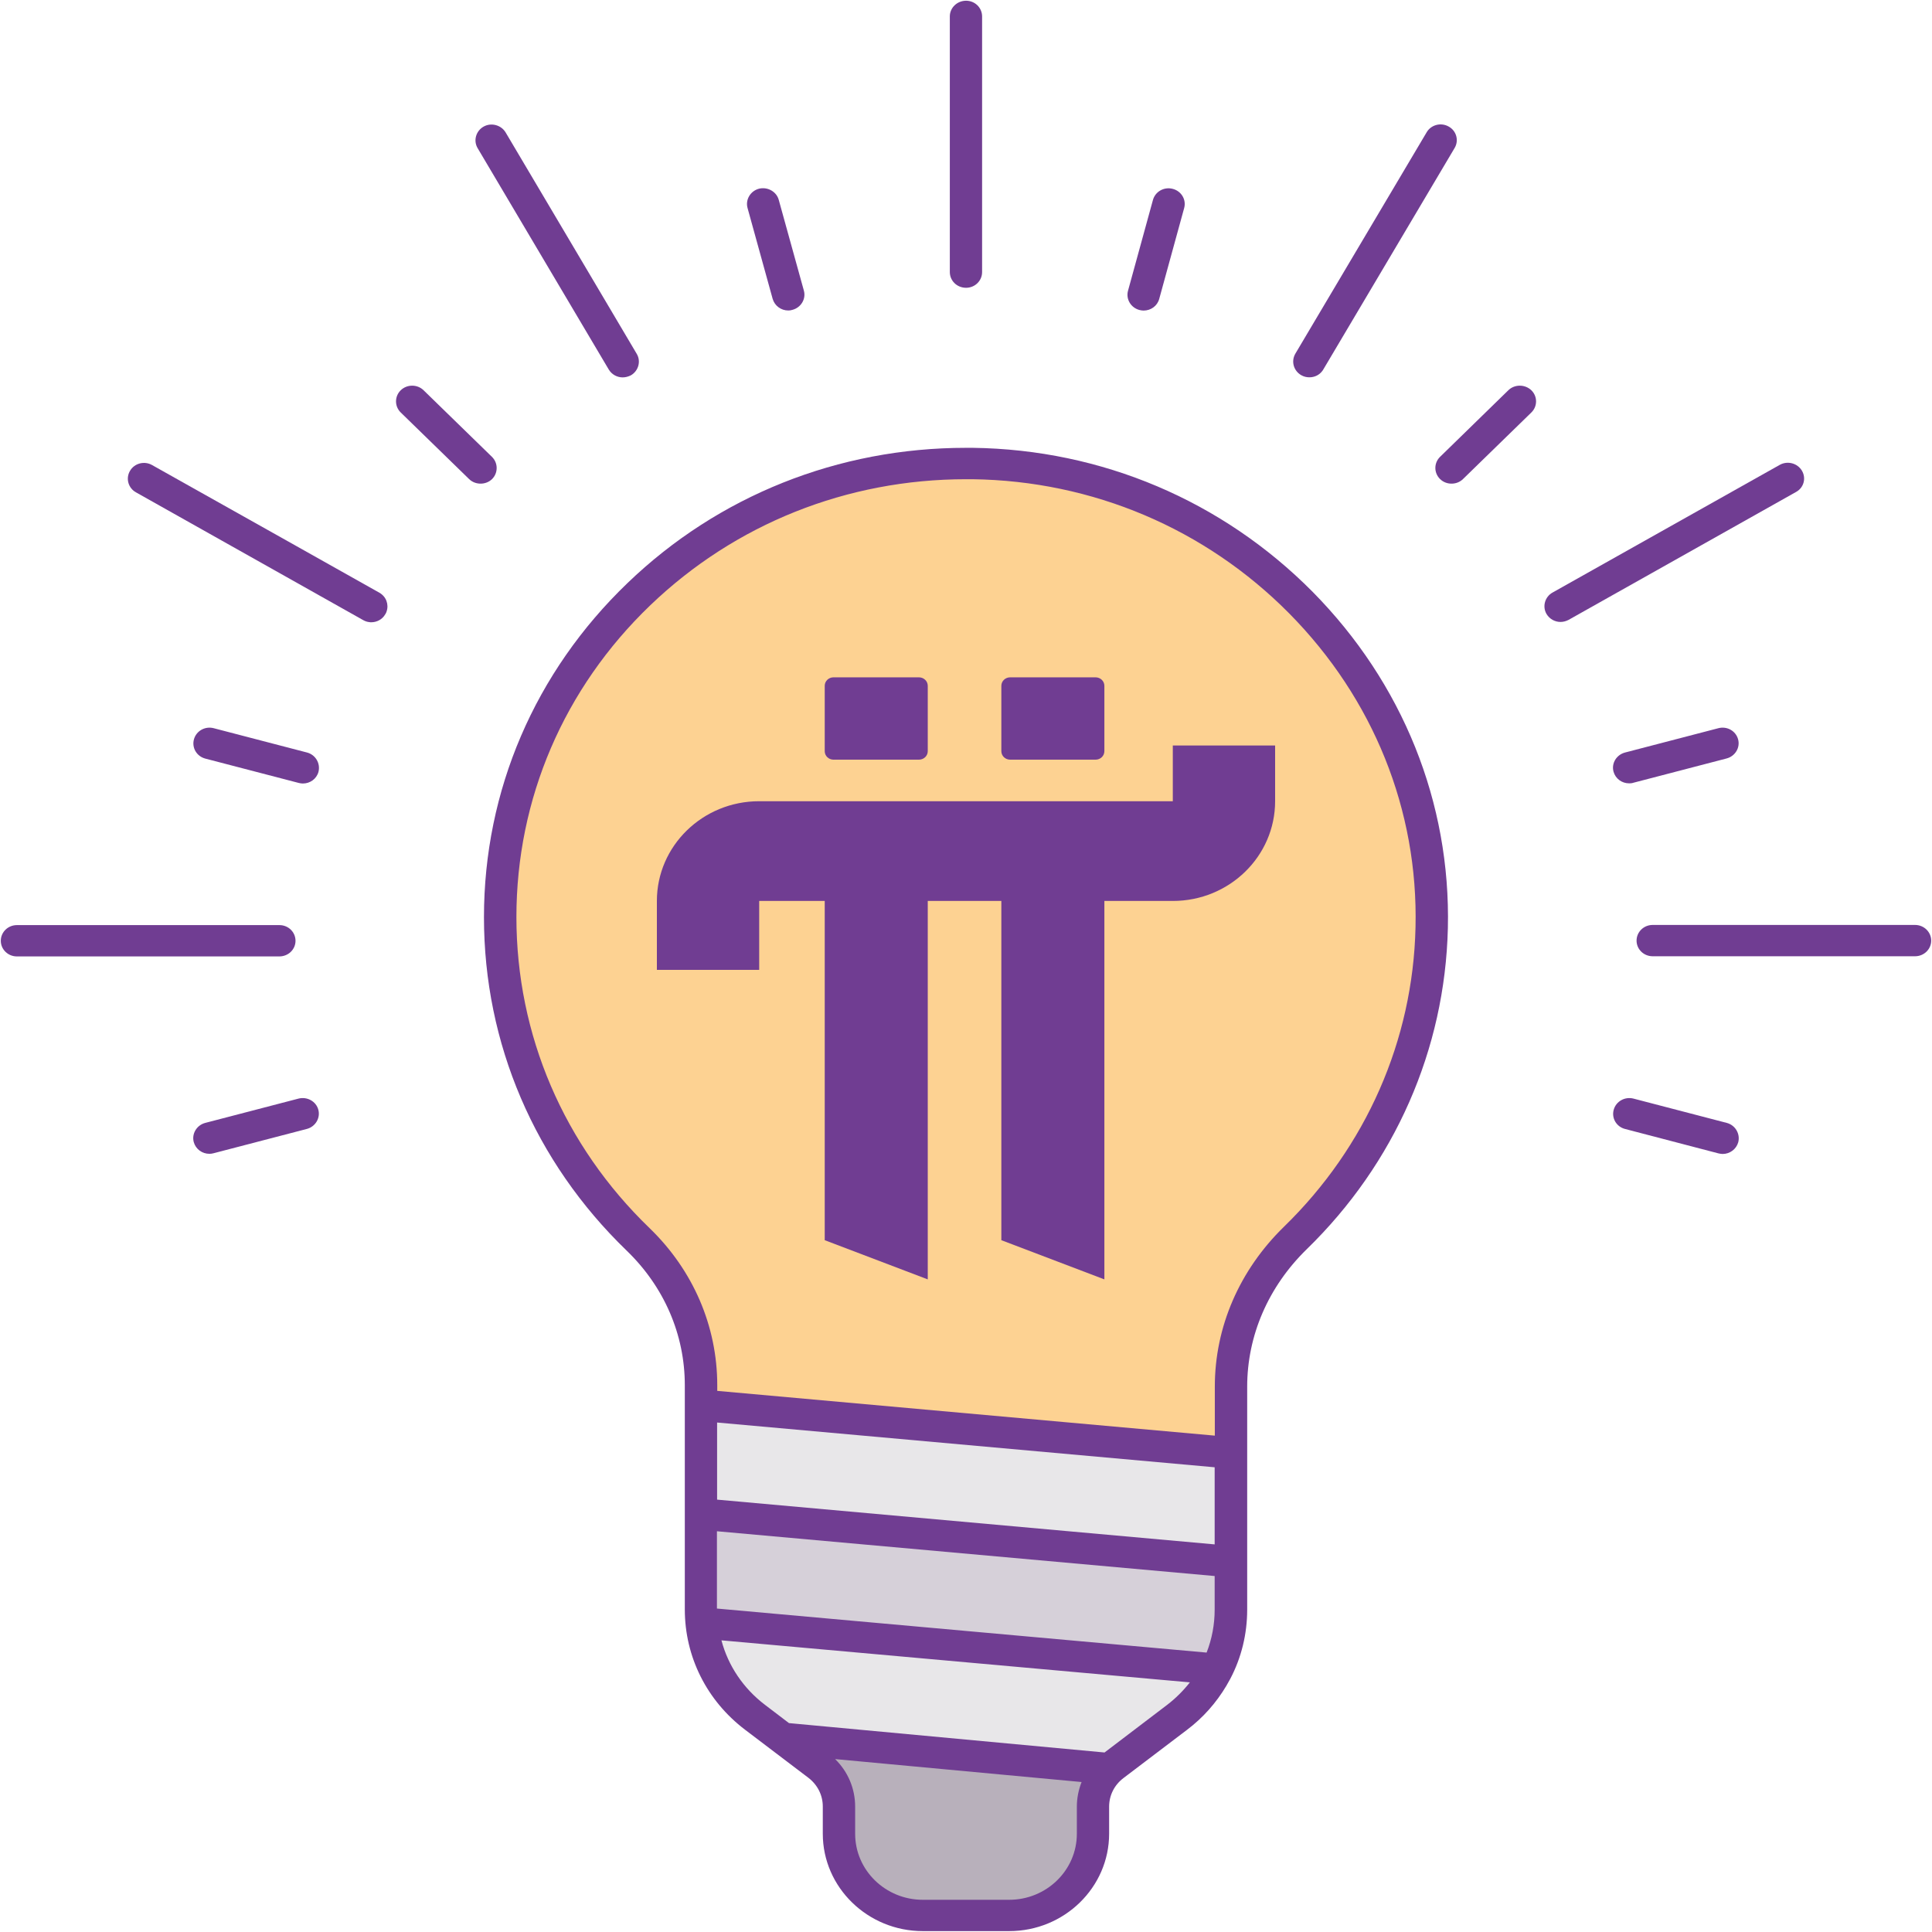 <svg width="24" height="24" viewBox="0 0 24 24" fill="none" xmlns="http://www.w3.org/2000/svg">
<g clip-path="url(#clip0_585_10023)">
<path d="M13.569 22.744V22.293C13.569 22.151 13.596 22.012 13.643 21.884L10.08 21.502C10.281 21.71 10.393 21.993 10.393 22.293V22.744C10.393 23.348 10.865 23.839 11.448 23.839H12.72C13.302 23.839 13.569 23.348 13.569 22.744Z" fill="#B8B0BB"/>
<path d="M15.361 18.153L8.641 17.295V17.735V18.774L15.361 19.398V18.96V18.153Z" fill="#E8E7E9"/>
<path d="M15.121 20.801L8.641 20.1L8.881 20.567L9.601 21.502L13.681 21.969L14.641 21.268L15.121 20.801Z" fill="#E8E7E9"/>
<path d="M15.361 19.555L8.641 18.697V19.138V20.176L15.121 20.567L15.361 20.362V19.555Z" fill="#D6D0D9"/>
<path d="M17.759 11.361C17.725 12.812 17.125 14.177 16.073 15.203C15.502 15.76 15.188 16.489 15.188 17.253V17.883L8.813 17.309V17.236C8.813 16.478 8.505 15.762 7.948 15.222C6.847 14.16 6.24 12.741 6.24 11.229C6.24 9.712 6.849 8.292 7.956 7.227C9.043 6.182 10.476 5.609 12 5.609C12.028 5.609 12.055 5.609 12.083 5.609C13.622 5.63 15.064 6.243 16.142 7.332C17.219 8.426 17.794 9.856 17.759 11.361Z" fill="#FDD292"/>
<path d="M12.085 5.563C12.056 5.563 12.027 5.563 11.999 5.563C10.414 5.563 8.923 6.158 7.795 7.243C6.645 8.347 6.012 9.82 6.012 11.394C6.012 12.962 6.642 14.433 7.785 15.536C8.25 15.985 8.507 16.578 8.507 17.208V17.956V18.75V19.993C8.507 20.581 8.779 21.125 9.255 21.487L10.043 22.085C10.157 22.173 10.221 22.302 10.221 22.441V22.779C10.221 23.446 10.779 23.989 11.464 23.989H12.536C13.221 23.989 13.778 23.446 13.778 22.779V22.443C13.778 22.302 13.843 22.173 13.957 22.087L14.745 21.489C14.947 21.337 15.11 21.15 15.234 20.942L15.284 20.853C15.421 20.592 15.493 20.299 15.493 19.995V18.751V17.958V17.226C15.493 16.59 15.756 15.983 16.233 15.518C17.328 14.452 17.95 13.036 17.986 11.529C18.022 9.969 17.425 8.484 16.304 7.35C15.183 6.22 13.685 5.584 12.085 5.563ZM8.908 17.671L15.089 18.227V18.75V19.185L8.908 18.629V17.956V17.671ZM8.908 19.022L15.089 19.578V19.995C15.089 20.18 15.055 20.36 14.989 20.529L8.906 19.982V19.022H8.908ZM13.377 22.443V22.78C13.377 23.233 13 23.6 12.536 23.6H11.464C11 23.6 10.623 23.233 10.623 22.78V22.443C10.623 22.219 10.534 22.008 10.374 21.852L13.436 22.137C13.398 22.234 13.377 22.337 13.377 22.443ZM14.498 21.179L13.721 21.77L9.801 21.405L9.504 21.179C9.234 20.974 9.045 20.692 8.962 20.377L14.781 20.899C14.699 21.003 14.604 21.098 14.498 21.179ZM17.584 11.52C17.552 12.925 16.97 14.246 15.95 15.239C15.396 15.779 15.091 16.485 15.091 17.224V17.834L8.91 17.278V17.208C8.91 16.474 8.611 15.781 8.071 15.258C7.003 14.229 6.415 12.856 6.415 11.392C6.415 9.924 7.005 8.549 8.078 7.519C9.133 6.507 10.522 5.953 12.001 5.953C12.027 5.953 12.054 5.953 12.081 5.953C13.573 5.973 14.972 6.566 16.016 7.621C17.061 8.679 17.619 10.063 17.584 11.52Z" fill="#703D92"/>
<path d="M10.245 8.52C10.245 8.461 10.294 8.414 10.354 8.414H11.415C11.476 8.414 11.525 8.461 11.525 8.52V9.331C11.525 9.39 11.476 9.437 11.415 9.437H10.354C10.294 9.437 10.245 9.39 10.245 9.331V8.52Z" fill="#703D92"/>
<path d="M12.439 8.52C12.439 8.461 12.488 8.414 12.549 8.414H13.609C13.67 8.414 13.719 8.461 13.719 8.52V9.331C13.719 9.39 13.67 9.437 13.609 9.437H12.549C12.488 9.437 12.439 9.39 12.439 9.331V8.52Z" fill="#703D92"/>
<path d="M10.245 11.192V15.406L11.525 15.893V11.192H12.439V15.406L13.719 15.893V11.192H14.569C15.271 11.192 15.84 10.637 15.84 9.953V9.261H14.569V9.953H9.431C8.729 9.953 8.16 10.508 8.16 11.192V12.048H9.431V11.192H10.245Z" fill="#703D92"/>
<path d="M12.001 3.575C12.111 3.575 12.2 3.488 12.2 3.38V0.204C12.2 0.096 12.111 0.009 12.001 0.009C11.89 0.009 11.799 0.096 11.799 0.204V3.379C11.799 3.488 11.888 3.575 12.001 3.575Z" fill="#703D92"/>
<path d="M9.598 3.712C9.623 3.799 9.703 3.857 9.792 3.857C9.809 3.857 9.827 3.855 9.844 3.849C9.95 3.821 10.015 3.714 9.986 3.61L9.674 2.483C9.646 2.38 9.535 2.318 9.429 2.344C9.322 2.372 9.258 2.48 9.286 2.583L9.598 3.712Z" fill="#703D92"/>
<path d="M6.111 5.675L5.262 4.848C5.184 4.772 5.056 4.772 4.978 4.848C4.9 4.924 4.9 5.048 4.978 5.124L5.827 5.951C5.867 5.99 5.919 6.008 5.97 6.008C6.021 6.008 6.073 5.99 6.113 5.951C6.189 5.875 6.189 5.751 6.111 5.675Z" fill="#703D92"/>
<path d="M4.713 7.363L3.674 6.779L1.889 5.777C1.794 5.723 1.67 5.754 1.615 5.849C1.56 5.942 1.592 6.062 1.689 6.116L4.513 7.704C4.536 7.717 4.563 7.726 4.587 7.728C4.595 7.73 4.605 7.73 4.612 7.73C4.681 7.73 4.749 7.695 4.785 7.632C4.793 7.621 4.799 7.608 4.802 7.597C4.833 7.508 4.797 7.411 4.713 7.363Z" fill="#703D92"/>
<path d="M3.814 9.348L2.655 9.046C2.548 9.018 2.438 9.079 2.409 9.185C2.381 9.289 2.443 9.396 2.552 9.424L3.711 9.726C3.728 9.73 3.745 9.733 3.762 9.733C3.852 9.733 3.932 9.676 3.956 9.589C3.983 9.483 3.92 9.376 3.814 9.348Z" fill="#703D92"/>
<path d="M3.709 13.647L2.55 13.949C2.443 13.977 2.379 14.085 2.407 14.188C2.432 14.276 2.512 14.333 2.601 14.333C2.618 14.333 2.636 14.331 2.653 14.326L3.812 14.024C3.918 13.996 3.983 13.888 3.954 13.784C3.926 13.681 3.815 13.62 3.709 13.647Z" fill="#703D92"/>
<path d="M21.45 13.949L20.291 13.647C20.185 13.62 20.075 13.681 20.046 13.786C20.017 13.89 20.08 13.998 20.189 14.025L21.348 14.328C21.365 14.331 21.382 14.335 21.399 14.335C21.488 14.335 21.568 14.277 21.593 14.19C21.62 14.085 21.557 13.977 21.45 13.949Z" fill="#703D92"/>
<path d="M21.346 9.046L20.187 9.348C20.08 9.376 20.015 9.483 20.044 9.587C20.069 9.674 20.148 9.731 20.238 9.731C20.255 9.731 20.272 9.73 20.289 9.724L21.448 9.422C21.555 9.394 21.62 9.287 21.591 9.183C21.562 9.079 21.454 9.018 21.346 9.046Z" fill="#703D92"/>
<path d="M18.737 4.848L17.889 5.675C17.811 5.751 17.811 5.875 17.889 5.951C17.929 5.99 17.98 6.008 18.031 6.008C18.083 6.008 18.134 5.99 18.174 5.951L19.023 5.124C19.101 5.048 19.101 4.924 19.023 4.848C18.943 4.772 18.815 4.772 18.737 4.848Z" fill="#703D92"/>
<path d="M14.155 3.851C14.172 3.855 14.189 3.858 14.206 3.858C14.296 3.858 14.376 3.801 14.4 3.714L14.71 2.585C14.739 2.481 14.676 2.374 14.568 2.346C14.461 2.318 14.351 2.379 14.322 2.485L14.012 3.614C13.985 3.716 14.048 3.823 14.155 3.851Z" fill="#703D92"/>
<path d="M7.562 4.59C7.6 4.653 7.666 4.688 7.735 4.688C7.769 4.688 7.803 4.679 7.836 4.663C7.931 4.609 7.965 4.488 7.91 4.396L7.311 3.384L6.281 1.645C6.226 1.553 6.102 1.519 6.007 1.573C5.912 1.627 5.878 1.747 5.933 1.84L7.562 4.59Z" fill="#703D92"/>
<path d="M3.671 11.687C3.671 11.579 3.582 11.492 3.472 11.492H2.273H0.21C0.099 11.492 0.01 11.579 0.01 11.687C0.01 11.794 0.099 11.881 0.21 11.881H2.271H3.47C3.582 11.881 3.671 11.794 3.671 11.687Z" fill="#703D92"/>
<path d="M23.79 11.49H21.729H20.53C20.419 11.49 20.33 11.577 20.33 11.685C20.33 11.792 20.419 11.879 20.53 11.879H21.729H23.79C23.9 11.879 23.99 11.792 23.99 11.685C23.99 11.577 23.9 11.49 23.79 11.49Z" fill="#703D92"/>
<path d="M22.384 5.847C22.329 5.754 22.206 5.721 22.11 5.774L20.325 6.777L19.286 7.361C19.191 7.414 19.157 7.535 19.212 7.628C19.25 7.691 19.317 7.726 19.385 7.726C19.419 7.726 19.454 7.717 19.486 7.7L22.31 6.112C22.407 6.06 22.44 5.941 22.384 5.847Z" fill="#703D92"/>
<path d="M16.165 4.661C16.198 4.68 16.232 4.687 16.266 4.687C16.327 4.687 16.386 4.661 16.424 4.611C16.43 4.604 16.435 4.596 16.439 4.589L17.039 3.577L18.07 1.838C18.125 1.746 18.093 1.625 17.996 1.572C17.901 1.518 17.777 1.549 17.722 1.644L16.091 4.394C16.036 4.489 16.07 4.607 16.165 4.661Z" fill="#703D92"/>
</g>
<defs>
<clipPath id="clip0_585_10023">
<rect width="24" height="24" fill="white"/>
</clipPath>
</defs>
</svg>
